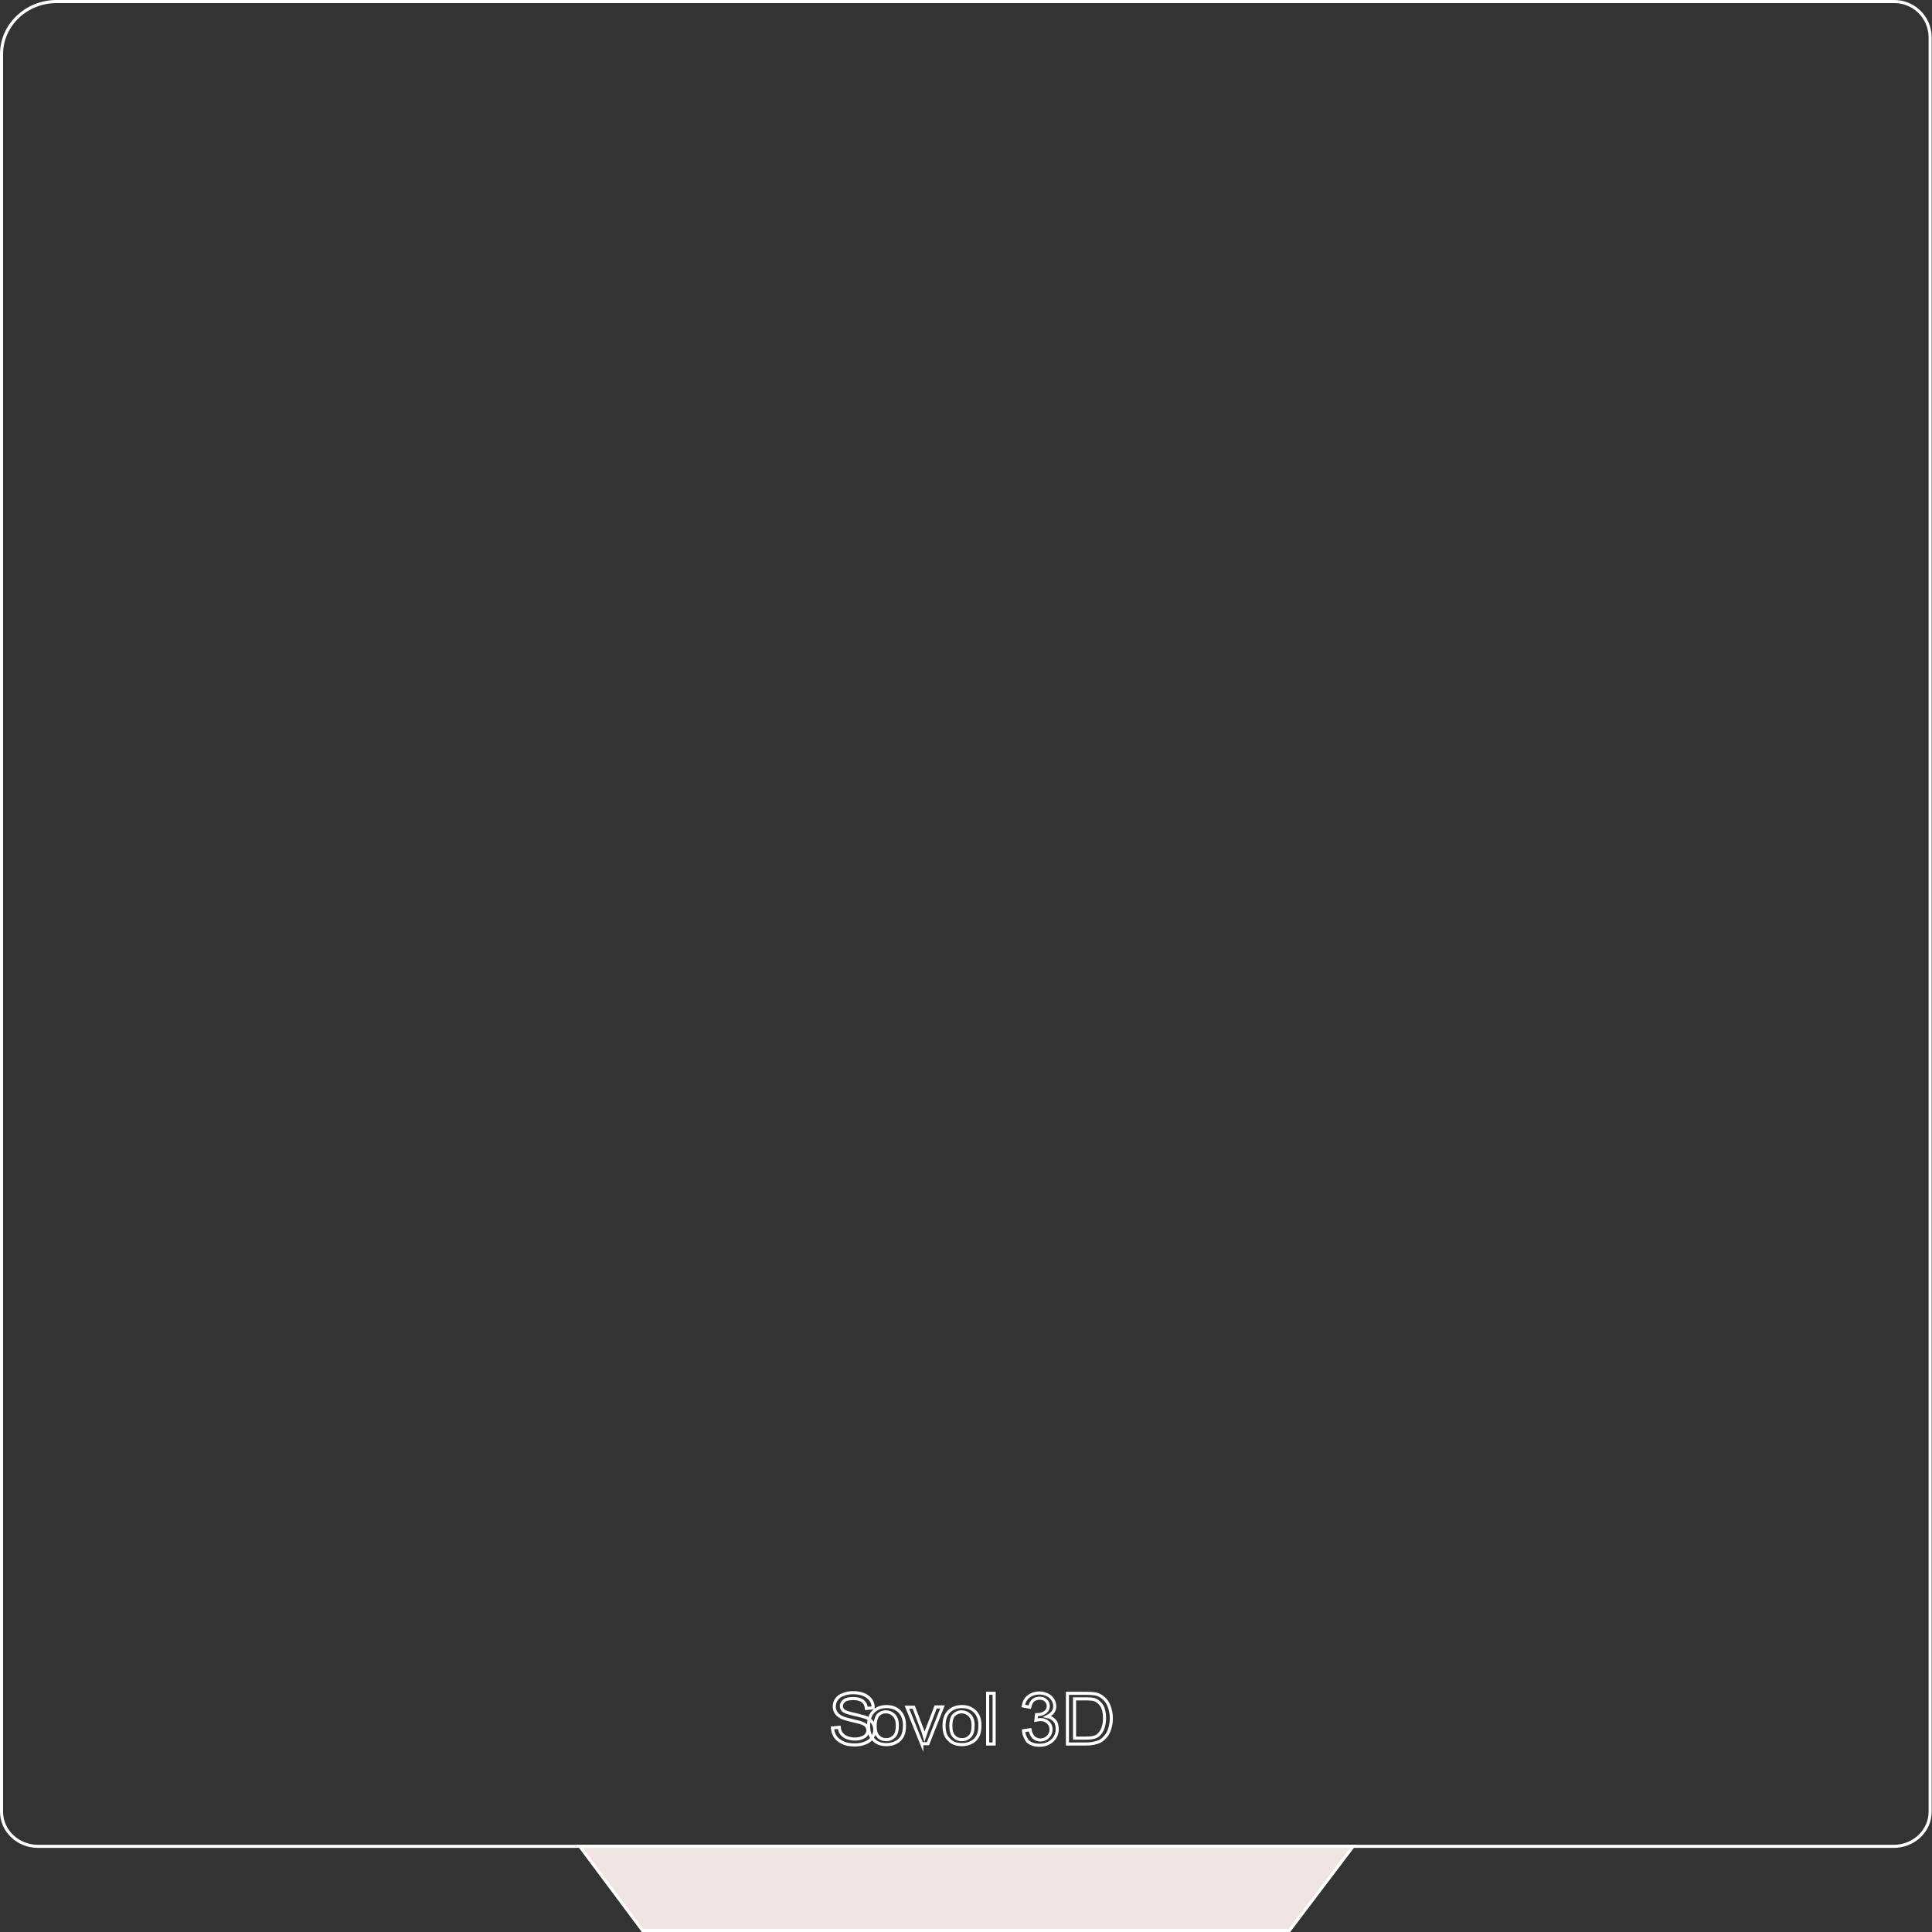 <?xml version="1.0" encoding="utf-8"?>
<!-- Generator: Adobe Illustrator 26.2.1, SVG Export Plug-In . SVG Version: 6.00 Build 0)  -->
<svg version="1.1" id="Capa_1" xmlns="http://www.w3.org/2000/svg" xmlns:xlink="http://www.w3.org/1999/xlink" x="0px" y="0px"
	 viewBox="0 0 624.8 624.8" style="enable-background:new 0 0 624.8 624.8;" xml:space="preserve">
<rect x="0" y="0" width="624.8" height="624.8" fill="#333333" stroke="none"/>
<style type="text/css">
	.st0{fill:none;stroke:#FFFFFF;stroke-width:1;stroke-miterlimit:11.341;}
	.st1{fill:#EFE4E4;stroke:#FFFFFF;stroke-width:1;stroke-miterlimit:11.341;}
	.st2{enable-background:new    ;}
	.st3{fill:none;stroke:#FFFFFF;stroke-miterlimit:11.339;}
</style>
<path class="st0" d="M18.3,0.5h594.1c6.4-0.1,11.6,4.9,11.8,11.3l0,0v574.1c0,6.2-5.3,11.2-11.8,11.2H12.3c-6.5,0-11.8-5-11.8-11.2
	l0,0V17.5C0.5,8.1,8.5,0.5,18.3,0.5z"/>
<polygon class="st1" points="417,624.3 207.8,624.3 187.5,597.1 437.6,597.1 "/>
<g class="st2">
	<path class="st3" d="M269.2,558.8l2.2-0.2c0.1,0.8,0.3,1.5,0.7,2c0.4,0.5,1,1,1.7,1.3c0.8,0.3,1.7,0.5,2.6,0.5
		c0.9,0,1.6-0.1,2.3-0.4c0.7-0.2,1.2-0.6,1.5-1s0.5-0.9,0.5-1.4c0-0.5-0.2-1-0.5-1.4c-0.3-0.4-0.8-0.7-1.6-1
		c-0.5-0.2-1.5-0.4-3.1-0.8c-1.6-0.4-2.7-0.7-3.3-1c-0.8-0.4-1.4-0.9-1.8-1.5c-0.4-0.6-0.6-1.3-0.6-2c0-0.8,0.2-1.6,0.7-2.3
		s1.2-1.3,2.2-1.6c0.9-0.4,2-0.6,3.2-0.6c1.3,0,2.4,0.2,3.4,0.6c1,0.4,1.7,1,2.3,1.7c0.5,0.8,0.8,1.6,0.8,2.6l-2.2,0.2
		c-0.1-1-0.5-1.8-1.2-2.4c-0.7-0.5-1.7-0.8-3-0.8c-1.4,0-2.4,0.2-3,0.7s-0.9,1.1-0.9,1.7c0,0.6,0.2,1.1,0.7,1.5
		c0.4,0.4,1.6,0.8,3.4,1.2c1.9,0.4,3.1,0.8,3.8,1c1,0.4,1.7,1,2.2,1.7c0.5,0.7,0.7,1.5,0.7,2.3c0,0.9-0.3,1.7-0.8,2.5
		c-0.5,0.8-1.3,1.4-2.3,1.8c-1,0.4-2.1,0.6-3.3,0.6c-1.6,0-2.9-0.2-3.9-0.7s-1.9-1.1-2.5-2C269.6,560.8,269.3,559.9,269.2,558.8z"/>
</g>
<g class="st2">
	<path class="st3" d="M280.9,558.1c0-2.2,0.6-3.8,1.9-4.9c1.1-0.9,2.4-1.3,3.9-1.3c1.7,0,3.1,0.5,4.2,1.6c1.1,1.1,1.6,2.6,1.6,4.4
		c0,1.5-0.2,2.7-0.7,3.6c-0.5,0.9-1.2,1.6-2.1,2c-0.9,0.5-1.9,0.7-3,0.7c-1.8,0-3.2-0.5-4.2-1.6
		C281.4,561.6,280.9,560.1,280.9,558.1z M283,558.1c0,1.5,0.3,2.7,1,3.4c0.7,0.8,1.6,1.1,2.6,1.1c1.1,0,1.9-0.4,2.6-1.1s1-1.9,1-3.5
		c0-1.5-0.4-2.6-1.1-3.3s-1.6-1.1-2.6-1.1c-1.1,0-1.9,0.4-2.6,1.1C283.4,555.4,283,556.6,283,558.1z"/>
</g>
<g class="st2">
	<path class="st3" d="M298.1,564l-4.8-11.9h2.2l2.7,7.1c0.3,0.8,0.6,1.6,0.8,2.4c0.2-0.6,0.5-1.4,0.8-2.3l2.8-7.3h2.2l-4.7,11.9
		H298.1z"/>
</g>
<g class="st2">
	<path class="st3" d="M305.3,558.1c0-2.2,0.6-3.8,1.9-4.9c1.1-0.9,2.4-1.3,3.9-1.3c1.7,0,3.1,0.5,4.2,1.6c1.1,1.1,1.6,2.6,1.6,4.4
		c0,1.5-0.2,2.7-0.7,3.6c-0.5,0.9-1.2,1.6-2.1,2c-0.9,0.5-1.9,0.7-3,0.7c-1.8,0-3.2-0.5-4.2-1.6
		C305.8,561.6,305.3,560.1,305.3,558.1z M307.5,558.1c0,1.5,0.3,2.7,1,3.4c0.7,0.8,1.6,1.1,2.6,1.1c1.1,0,1.9-0.4,2.6-1.1
		s1-1.9,1-3.5c0-1.5-0.4-2.6-1.1-3.3s-1.6-1.1-2.6-1.1c-1.1,0-1.9,0.4-2.6,1.1C307.8,555.4,307.5,556.6,307.5,558.1z"/>
	<path class="st3" d="M319.4,564v-16.4h2.1V564H319.4z"/>
	<path class="st3" d="M331,559.7l2.1-0.3c0.2,1.1,0.7,2,1.2,2.5c0.6,0.5,1.3,0.8,2.1,0.8c1,0,1.8-0.3,2.5-1c0.7-0.7,1-1.5,1-2.4
		c0-0.9-0.3-1.7-1-2.3s-1.4-0.9-2.4-0.9c-0.4,0-0.9,0.1-1.5,0.2l0.2-1.8c0.1,0,0.3,0,0.3,0c0.9,0,1.7-0.2,2.4-0.7s1.1-1.1,1.1-2.1
		c0-0.7-0.3-1.4-0.8-1.8c-0.5-0.5-1.2-0.7-2-0.7c-0.8,0-1.5,0.2-2.1,0.7c-0.5,0.5-0.9,1.2-1.1,2.2l-2.1-0.4c0.3-1.4,0.8-2.4,1.8-3.1
		c0.9-0.7,2.1-1.1,3.4-1.1c0.9,0,1.8,0.2,2.6,0.6c0.8,0.4,1.4,0.9,1.8,1.6c0.4,0.7,0.6,1.4,0.6,2.1c0,0.7-0.2,1.4-0.6,1.9
		s-1,1-1.8,1.4c1,0.2,1.8,0.7,2.4,1.4c0.6,0.7,0.8,1.6,0.8,2.7c0,1.4-0.5,2.7-1.6,3.7c-1.1,1-2.5,1.5-4.2,1.5
		c-1.5,0-2.8-0.4-3.8-1.3C331.7,562.2,331.1,561.1,331,559.7z"/>
	<path class="st3" d="M345.2,564v-16.4h5.9c1.3,0,2.4,0.1,3.1,0.2c1,0.2,1.8,0.6,2.5,1.2c0.9,0.7,1.6,1.7,2,2.8s0.7,2.4,0.7,3.9
		c0,1.2-0.2,2.4-0.5,3.3c-0.3,1-0.7,1.8-1.2,2.4c-0.5,0.6-1,1.1-1.6,1.5c-0.6,0.4-1.3,0.6-2.1,0.8s-1.7,0.3-2.8,0.3H345.2z
		 M347.5,562.1h3.7c1.1,0,2-0.1,2.7-0.3c0.6-0.2,1.2-0.5,1.5-0.9c0.5-0.5,1-1.2,1.3-2.1c0.3-0.9,0.5-1.9,0.5-3.2c0-1.7-0.3-3-0.9-4
		c-0.6-0.9-1.3-1.5-2.2-1.9c-0.6-0.2-1.6-0.3-3-0.3h-3.6V562.1z"/>
</g>
</svg>

